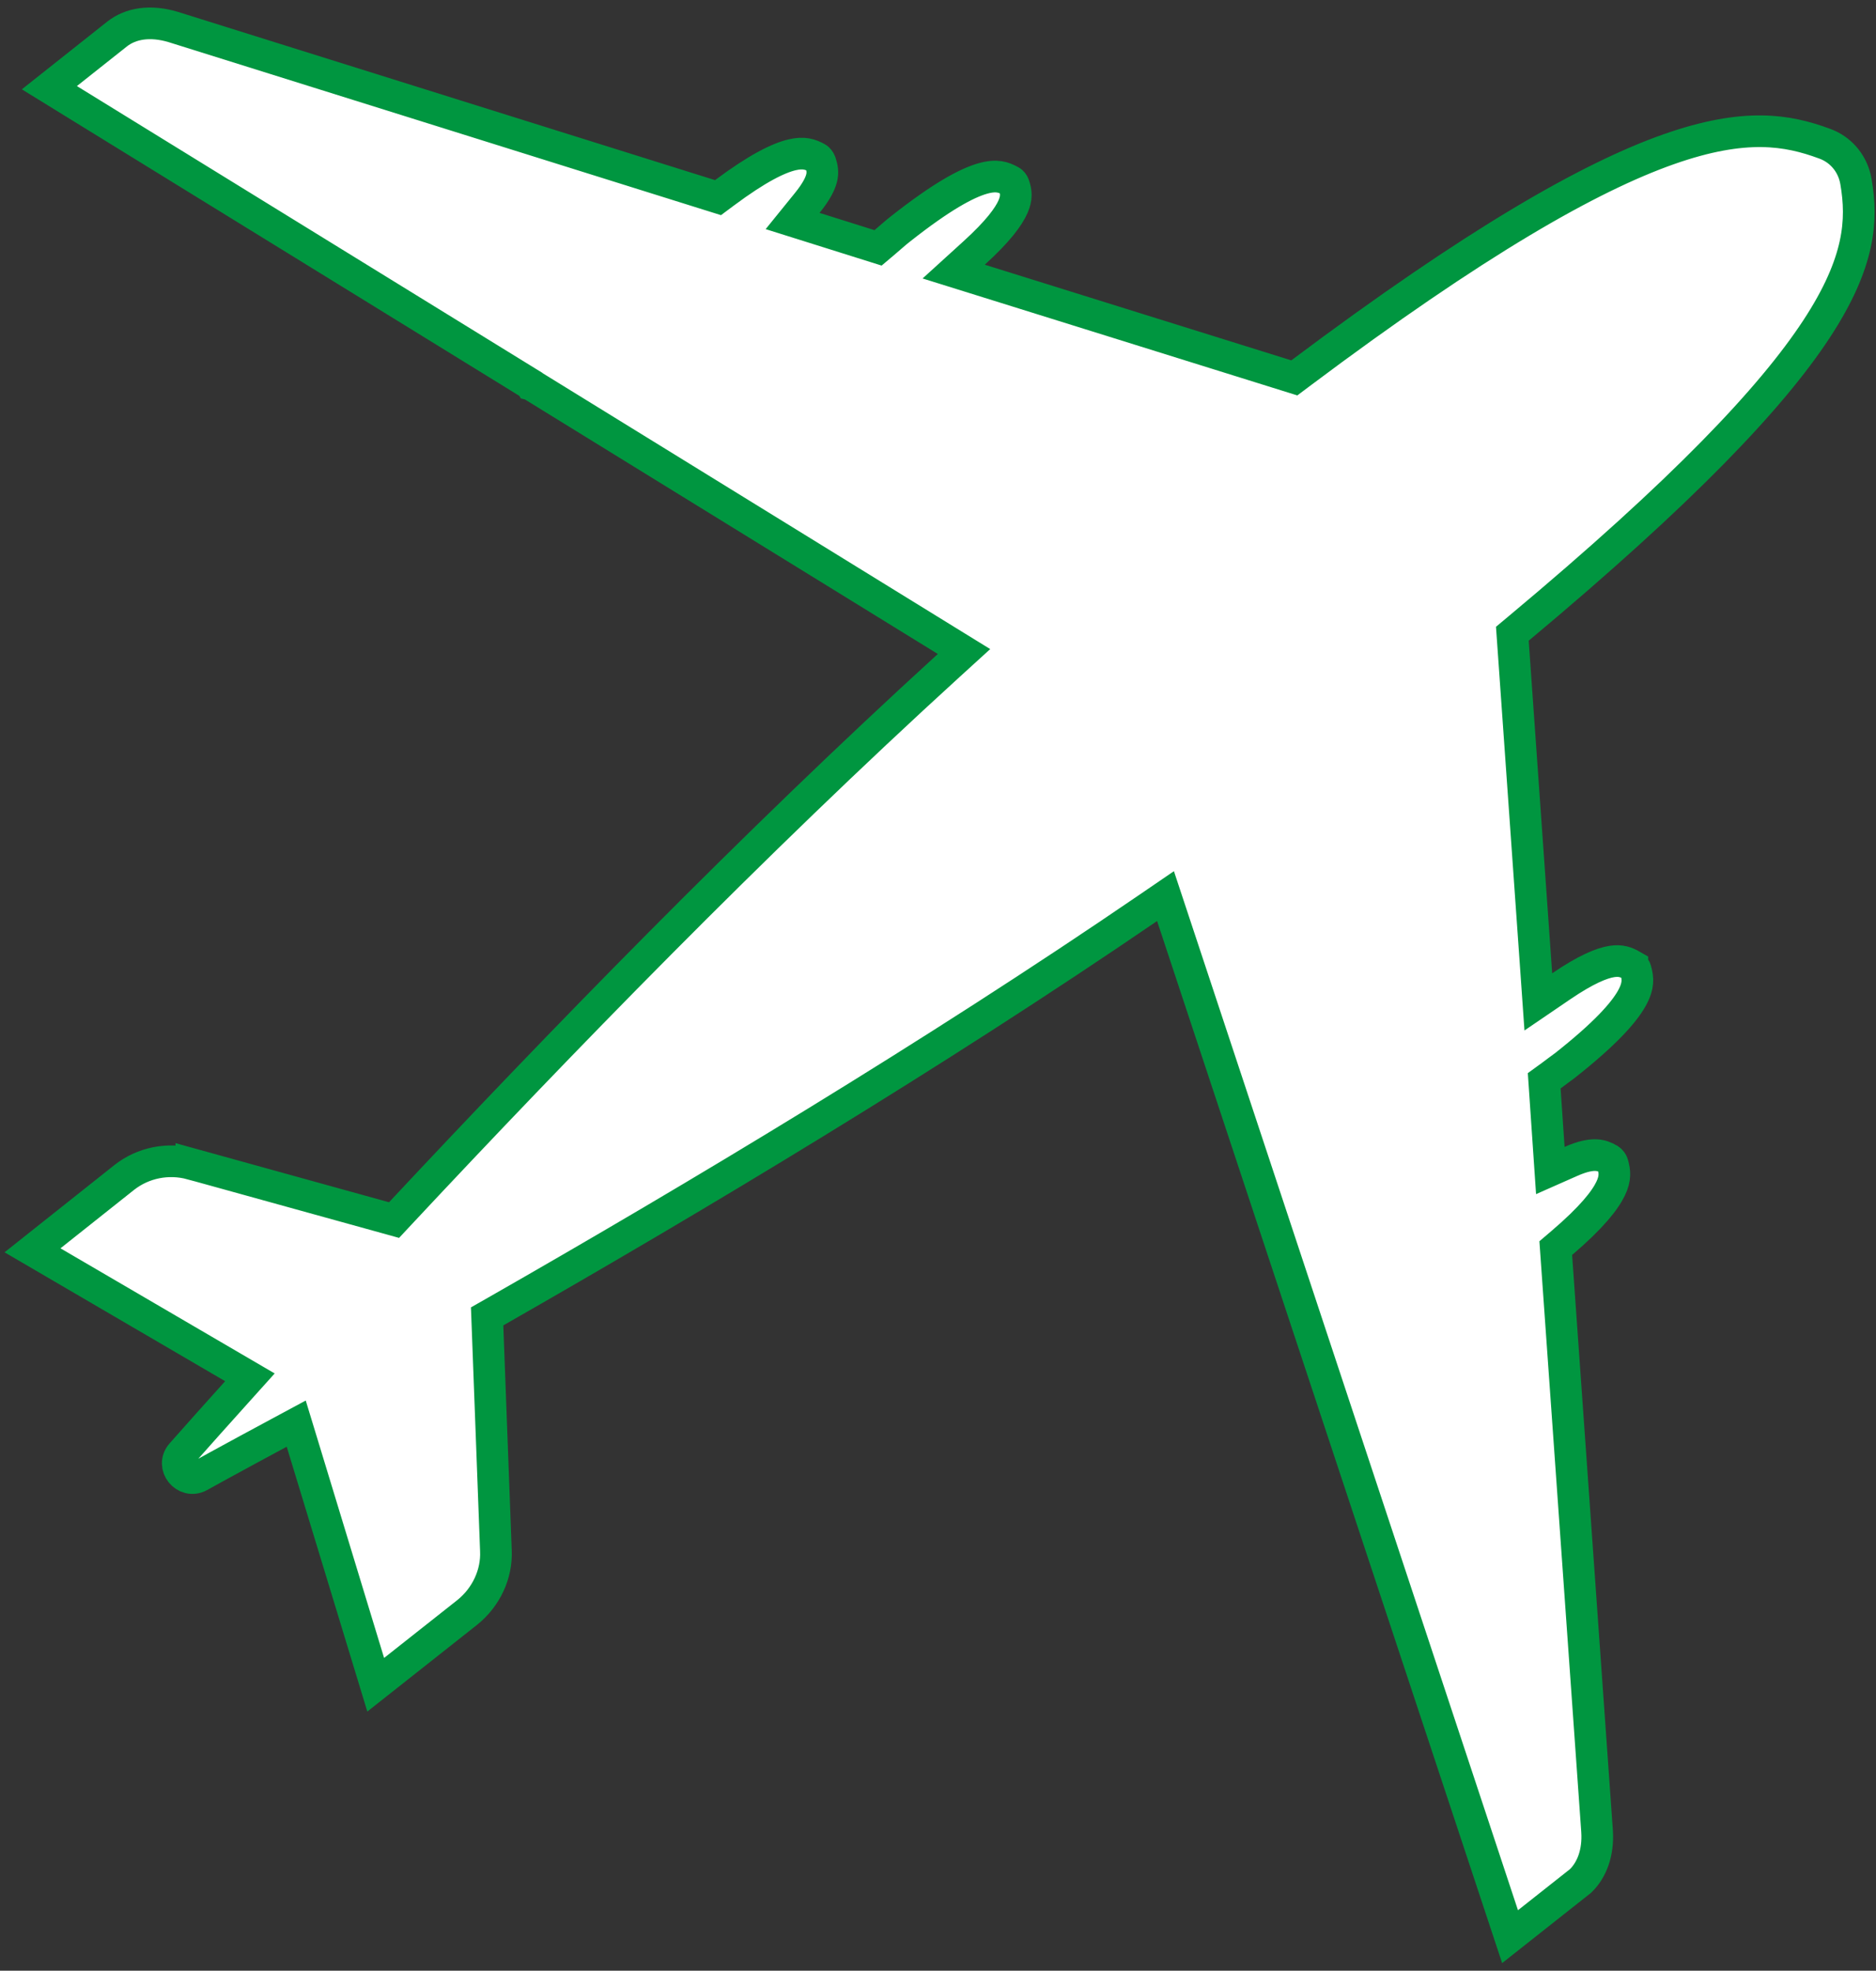 <?xml version="1.0" encoding="UTF-8"?> <svg xmlns="http://www.w3.org/2000/svg" width="237" height="249" viewBox="0 0 237 249" fill="none"><rect x="0" y="0" width="237" height="249" fill="#333333" stroke="none"/><path d="M14.8 4.292C16.515 2.948 18.98 2.544 21.867 3.406L89.733 24.667L90.708 24.972L91.526 24.362C95.742 21.222 98.358 19.965 100.059 19.564C101.569 19.207 102.391 19.51 103.248 19.98L103.251 19.981C103.349 20.035 103.563 20.259 103.655 20.537C103.888 21.236 103.958 21.787 103.812 22.436C103.652 23.139 103.191 24.149 101.983 25.64L100.132 27.925L102.938 28.807L109.877 30.989L110.928 31.319L111.769 30.608C112.579 29.922 113.141 29.4 113.822 28.876L113.831 28.869L113.841 28.861C118.94 24.843 122.077 23.155 124.106 22.566C125.082 22.284 125.753 22.27 126.243 22.344C126.737 22.418 127.177 22.598 127.691 22.884L127.705 22.892C127.844 22.968 128.017 23.154 128.094 23.402L128.101 23.425L128.108 23.446C128.376 24.25 128.469 24.988 127.978 26.112C127.419 27.39 126.072 29.232 123.064 31.966L120.481 34.315L123.814 35.355L162.536 47.442L163.514 47.747L164.332 47.133C186.559 30.462 200.87 22.372 210.768 18.873C215.691 17.133 219.473 16.548 222.56 16.584C225.633 16.62 228.121 17.272 230.484 18.144L230.491 18.146L230.499 18.149C232.468 18.858 233.893 20.487 234.381 22.52L234.466 22.932C234.895 25.418 235.012 27.95 234.372 30.882C233.728 33.832 232.294 37.295 229.477 41.589C223.811 50.223 212.71 61.988 191.843 79.419L191.059 80.074L191.131 81.095L194.097 123.119L194.341 126.59L197.217 124.631C200.375 122.48 202.337 121.694 203.611 121.49C204.731 121.311 205.425 121.56 206.219 122.019V122.02C206.317 122.077 206.418 122.165 206.5 122.272C206.584 122.382 206.62 122.472 206.63 122.512L206.636 122.539L206.644 122.565C206.806 123.145 206.882 123.622 206.842 124.127C206.802 124.626 206.637 125.277 206.141 126.159C205.11 127.992 202.757 130.642 197.675 134.649C197.143 135.026 196.434 135.578 195.979 135.909L195.084 136.56L195.159 137.663L195.662 145.049L195.856 147.897L198.468 146.742C199.989 146.069 200.975 145.923 201.637 145.953C202.253 145.982 202.75 146.169 203.312 146.498C203.527 146.64 203.687 146.891 203.72 147.021L203.729 147.057L203.738 147.091C204.003 148.007 204.111 148.853 203.478 150.179C202.764 151.672 201.076 153.83 197.311 157.046L196.543 157.701L196.614 158.708L201.762 231.383V231.384C201.936 234.084 201.11 236.265 199.677 237.659L199.216 238.024L190.769 244.701L148.076 115.746L147.241 113.225L145.048 114.724C117.859 133.315 87.75 151.36 62.593 165.728L61.54 166.328L61.586 167.539L62.648 195.909L62.649 195.918V195.927C62.786 198.891 61.414 201.816 59.029 203.732L47.464 212.871L38.135 182.214L37.423 179.878L35.273 181.035C32.544 182.504 29.937 183.913 27.523 185.237L25.192 186.523C23.403 187.497 21.549 185.236 22.939 183.683L22.947 183.673C25.068 181.273 27.415 178.647 29.93 175.853L31.572 174.027L29.452 172.788L4.108 157.979L15.691 148.778C18.092 146.886 21.242 146.278 24.173 147.068V147.067L48.613 153.835L49.781 154.159L50.608 153.273C70.457 132.028 95.205 106.554 119.826 84.11L121.787 82.323L119.528 80.931L67.432 48.81L67.098 48.605L67.086 48.602L67.062 48.562L66.647 48.307L6.237 11.081L14.8 4.292Z" fill="white" stroke="#009640" stroke-width="4"></path></svg> 